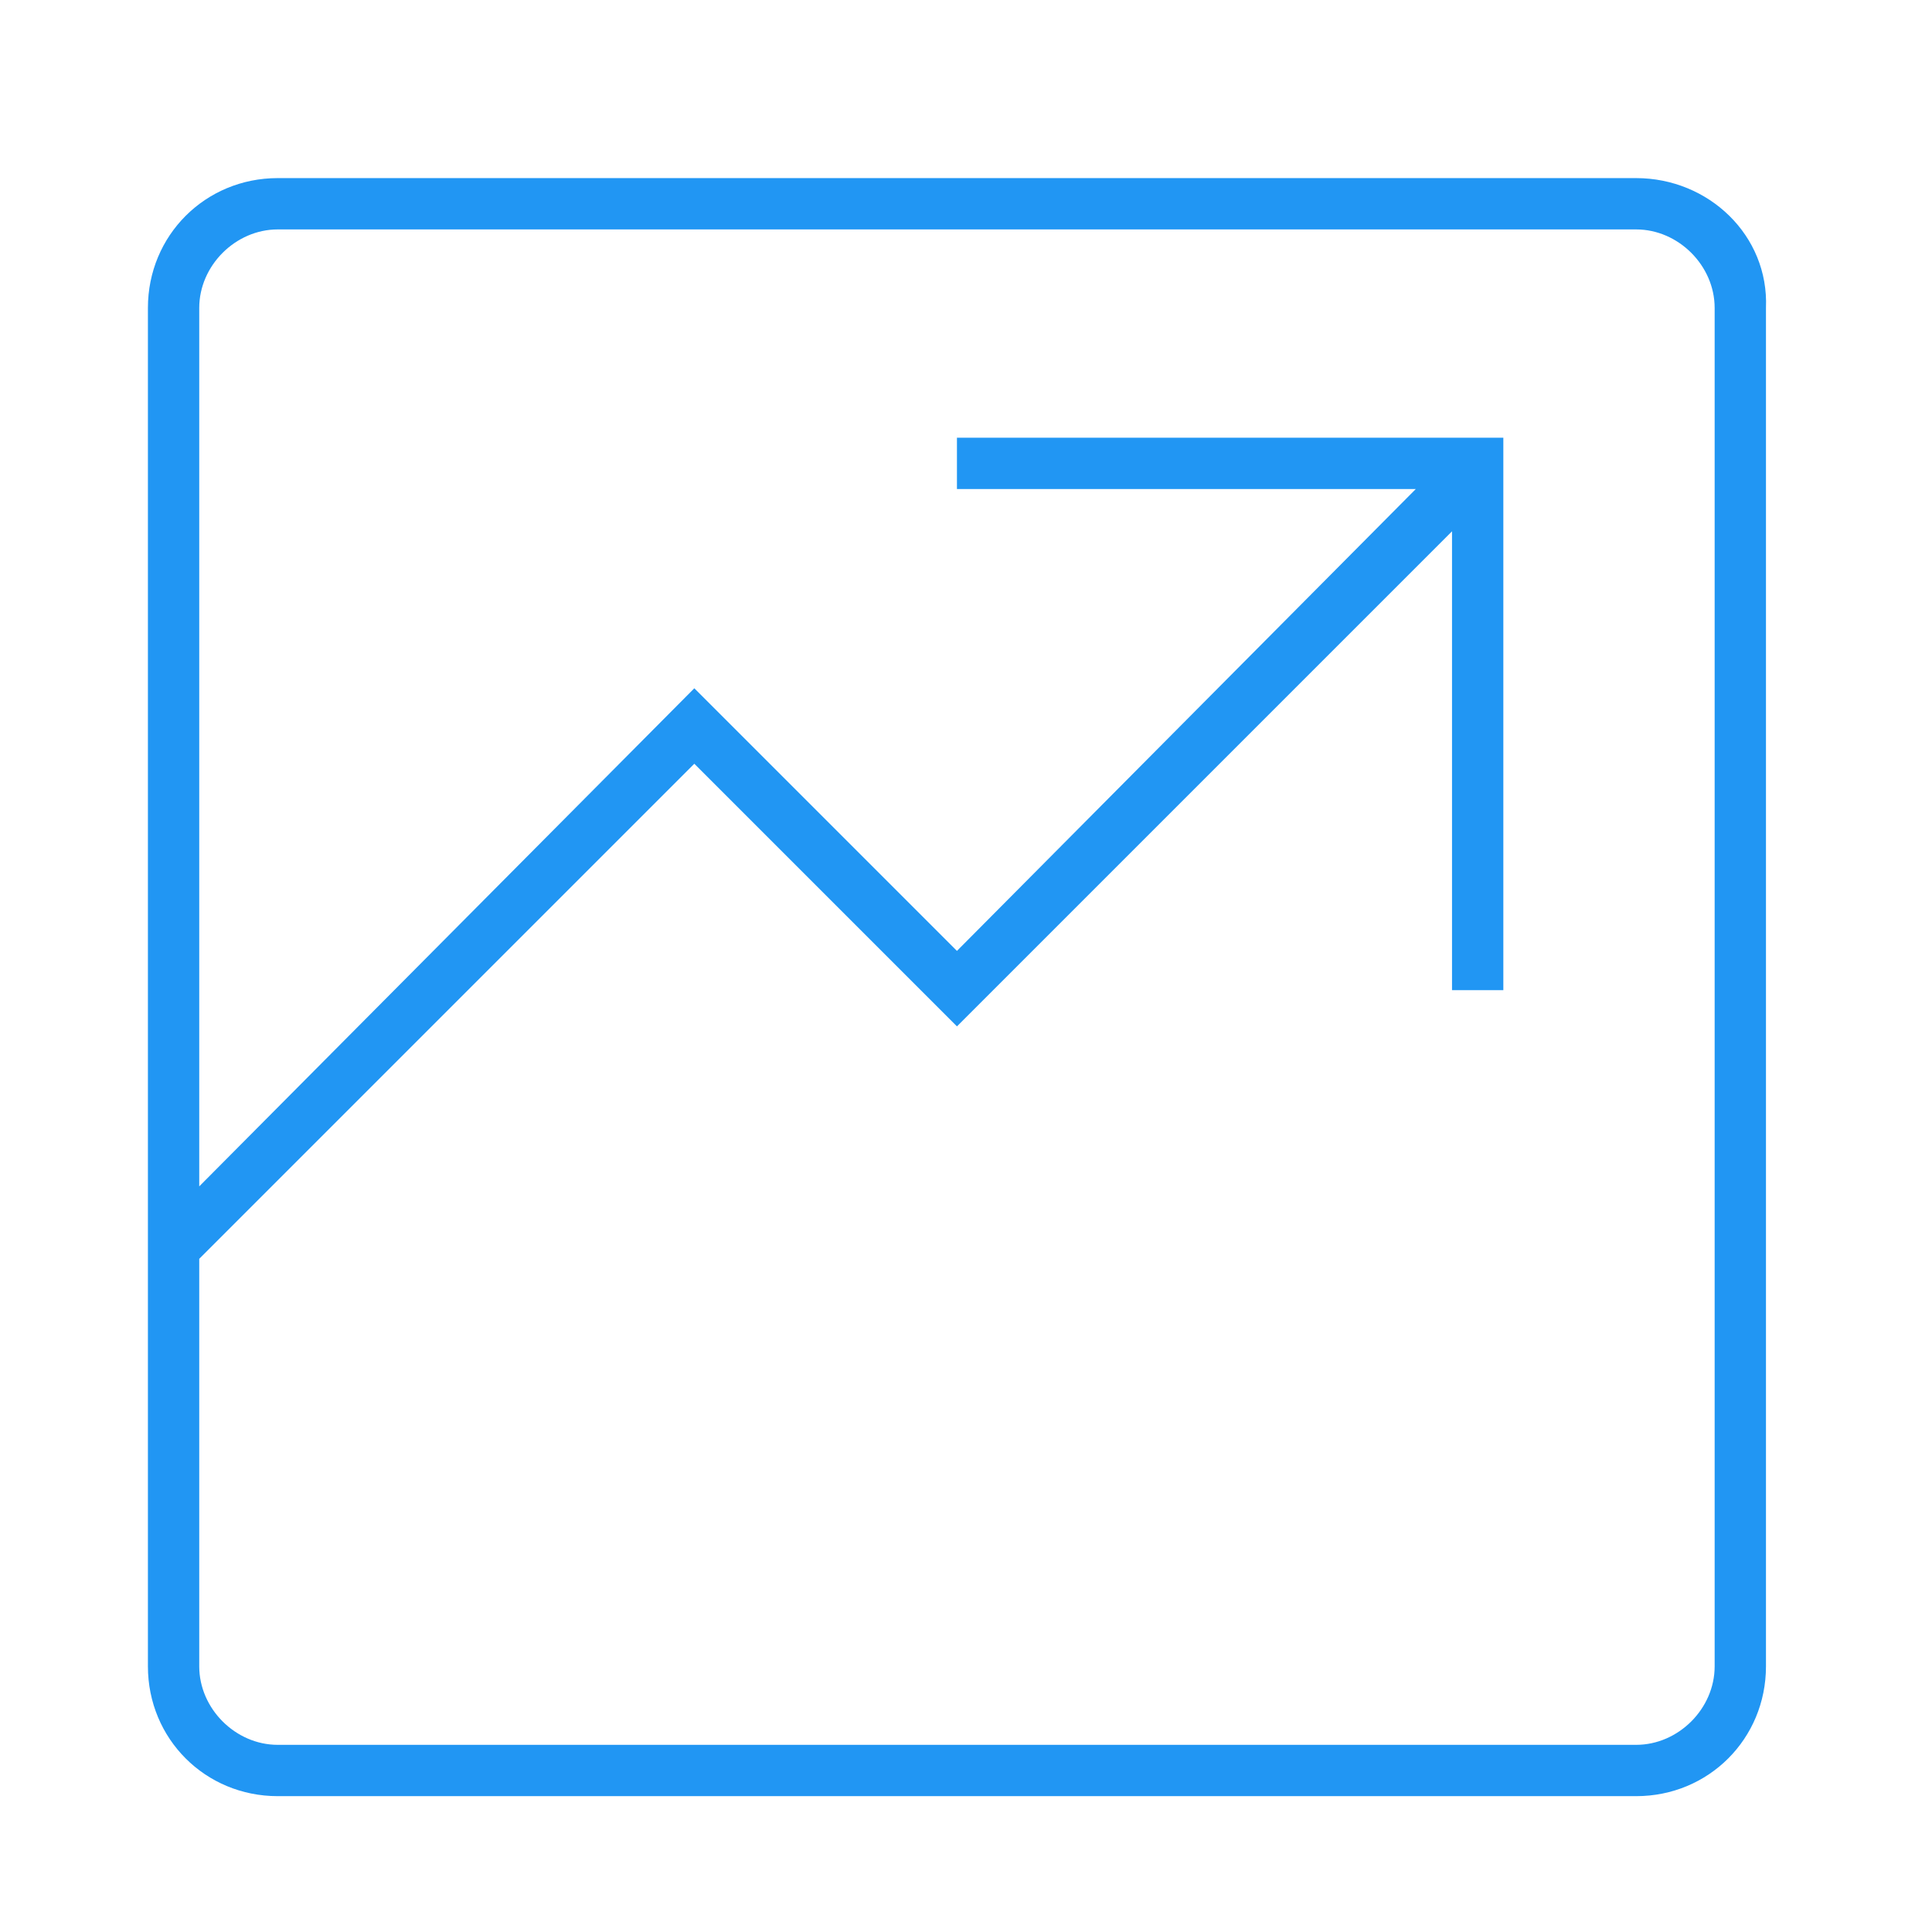 <?xml version="1.0" encoding="utf-8"?>
<!-- Generator: Adobe Illustrator 19.0.1, SVG Export Plug-In . SVG Version: 6.00 Build 0)  -->
<svg version="1.1" xmlns="http://www.w3.org/2000/svg" xmlns:xlink="http://www.w3.org/1999/xlink" x="0px" y="0px"
	 viewBox="0 0 64 64" style="enable-background:new 0 0 64 64;" xml:space="preserve">
<style type="text/css">
	.st0{display:none;}
	.st1{display:inline;}
	.st2{fill:#2196F3;}
	.st3{display:inline;fill:#2196F3;}
</style>
<g id="Assistenza" class="st0">
	<g class="st1">
		<path class="st2" d="M20.1,7.6v1.9c4.8,0,8.7,3.9,8.7,8.7h1.9C30.7,12.4,26,7.6,20.1,7.6z"/>
		<path class="st2" d="M34.3,18.3h1.9c0-4.3-1.7-8.4-4.7-11.5C28.4,3.8,24.4,2.1,20,2.1V4c3.8,0,7.4,1.5,10.1,4.2
			C32.8,10.9,34.3,14.5,34.3,18.3z"/>
		<path class="st2" d="M45.4,38.1L38.6,45L22.4,28.8l6.8-6.8L16.1,8.9l-7.5,7.5c-4.1,4.1-4.1,10.9,0,15l27.4,27.4
			c2,2,4.7,3.1,7.5,3.1c2.8,0,5.5-1.1,7.5-3.1l7.5-7.5L45.4,38.1z M49.6,57.4C48,59,45.8,60,43.5,60c-2.3,0-4.5-0.9-6.2-2.5L10,30.1
			c-3.4-3.4-3.4-8.9,0-12.3l6.2-6.2L26.5,22l-6.8,6.8l18.9,18.9l6.8-6.8l10.4,10.4L49.6,57.4z"/>
	</g>
</g>
<g id="Retrocessioni" class="st0">
	<g class="st1">
		<path class="st2" d="M32.1,17.2c3.1,0,5.7-2.5,5.7-5.7c0-3.1-2.5-5.7-5.7-5.7c-3.1,0-5.7,2.6-5.7,5.7
			C26.4,14.6,28.9,17.2,32.1,17.2z M32.1,7.7c2.1,0,3.8,1.7,3.8,3.8c0,2.1-1.7,3.8-3.8,3.8c-2.1,0-3.8-1.7-3.8-3.8
			C28.3,9.4,30,7.7,32.1,7.7z"/>
		<path class="st2" d="M60.5,34.2H52v-8.5c0-3.1-2.6-5.7-5.7-5.7H17.9c-3.1,0-5.7,2.5-5.7,5.7v3.8H2.7v11.4h9.5v3.8
			c0,3.1,2.5,5.7,5.7,5.7h3.8v8.5h1.9v-8.5h17v8.5h1.9v-8.5h3.8c3.1,0,5.7-2.5,5.7-5.7v-8.5h8.5V34.2z M50.1,44.6
			c0,2.1-1.7,3.8-3.8,3.8H17.9c-2.1,0-3.8-1.7-3.8-3.8v-5.7H4.6v-7.6h9.5v-5.7c0-2.1,1.7-3.8,3.8-3.8h28.4c2.1,0,3.8,1.7,3.8,3.8
			V44.6z"/>
		<rect x="27.3" y="25.1" class="st2" width="9.5" height="1.9"/>
		<rect x="18.8" y="30.4" class="st2" width="3.8" height="3.8"/>
	</g>
</g>
<g id="Controllo-errori" class="st0">
	<path class="st3" d="M55.9,42.7c-1.8-1.8-4.2-2.8-6.7-2.8c-2.2,0-4.3,0.8-6,2.2l-10-10l16.6-16.6l0.6,0.6l6.1-6.1l-2.4-2.4
		l-6.1,6.1l0.6,0.6L32.1,31l-10-10c1.4-1.7,2.2-3.8,2.2-6c0-2.5-1-4.9-2.8-6.7C19.2,6,15.7,5,12.5,5.9L11,6.3l5.7,5.7l-4.9,4.9
		l-5.7-5.7l-0.4,1.4c-0.9,3.3,0.1,6.7,2.4,9.1c1.8,1.8,4.2,2.8,6.7,2.8l0,0c2.2,0,4.3-0.8,6-2.2l10,10L19.7,43.4l-3-3L7,50
		c-1,1-1.5,2.3-1.5,3.6c0,1.4,0.5,2.7,1.5,3.6c1,1,2.3,1.5,3.6,1.5c1.4,0,2.7-0.5,3.6-1.5l9.7-9.7l-3-3l11.1-11.2l10,10
		c-1.4,1.7-2.2,3.8-2.2,6c0,2.5,1,4.9,2.8,6.7c1.8,1.8,4.1,2.7,6.6,2.7c0.8,0,1.7-0.1,2.5-0.3l1.4-0.4l-5.7-5.7l4.9-4.9l5.7,5.7
		l0.4-1.4C59.2,48.5,58.3,45.1,55.9,42.7z M14.9,22.7L14.9,22.7c-2.1,0-4-0.8-5.5-2.3c-1.6-1.6-2.4-3.7-2.2-5.9l4.7,4.7l7.3-7.3
		l-4.7-4.7c2.2-0.1,4.3,0.7,5.9,2.2c1.5,1.5,2.3,3.4,2.3,5.5s-0.8,4-2.3,5.5C18.9,21.9,16.9,22.7,14.9,22.7z M13,56.1
		c-1.3,1.3-3.6,1.3-4.9,0c-0.6-0.6-1-1.5-1-2.4c0-0.9,0.4-1.8,1-2.4l8.5-8.5l4.9,4.9L13,56.1z M52.3,45.1L45,52.4l4.7,4.7
		c-0.1,0-0.3,0-0.4,0c-2.1,0-4-0.8-5.4-2.2c-1.5-1.5-2.3-3.4-2.3-5.5c0-2.1,0.8-4,2.3-5.5c1.5-1.5,3.4-2.3,5.5-2.3s4,0.8,5.5,2.3
		c1.6,1.6,2.4,3.7,2.2,5.9L52.3,45.1z"/>
</g>
<g id="Compilazione_guidata" class="st0">
	<g class="st1">
		<path class="st2" d="M32,4.4C16.5,4.4,3.9,17,3.9,32.4c0,15.5,12.6,28.1,28.1,28.1c15.5,0,28.1-12.6,28.1-28.1
			C60.1,17,47.5,4.4,32,4.4z M32,58.7c-14.5,0-26.3-11.8-26.3-26.3C5.7,18,17.5,6.2,32,6.2c14.5,0,26.3,11.8,26.3,26.3
			C58.3,46.9,46.5,58.7,32,58.7z"/>
		<path class="st2" d="M46.3,17l-21.1,8.2c-0.2,0.1-0.4,0.3-0.5,0.5l-8.2,21.1c-0.1,0.3-0.1,0.7,0.2,1c0.2,0.2,0.4,0.3,0.6,0.3
			c0.1,0,0.2,0,0.3-0.1l21.1-8.2c0.2-0.1,0.4-0.3,0.5-0.5l8.2-21.1c0.1-0.3,0-0.7-0.2-1C47,16.9,46.7,16.8,46.3,17z M37.7,38.2
			l-18.8,7.3l7.3-18.8L45,19.4L37.7,38.2z"/>
		<rect x="31.1" y="10" class="st2" width="1.8" height="4.5"/>
		<rect x="31.1" y="50.3" class="st2" width="1.8" height="4.5"/>
		<rect x="9.6" y="31.5" class="st2" width="4.5" height="1.8"/>
		<rect x="49.9" y="31.5" class="st2" width="4.5" height="1.8"/>
		<circle class="st2" cx="32" cy="32.4" r="1.8"/>
	</g>
</g>
<g id="Risparmia_tempo" class="st0">
	<g class="st1">
		<path class="st2" d="M59.3,17.1l-7.8-7.8l-7,7c-2.1-1.3-4.5-2.3-7-2.9V3.5h-11v9.9c-2.5,0.6-4.9,1.6-7,2.9l-7-7l-7.8,7.8l7,7
			C9.4,27.7,8.1,32,8.1,36.6c0,13.2,10.7,23.9,23.9,23.9c13.2,0,23.9-10.7,23.9-23.9c0-4.6-1.3-8.9-3.6-12.5L59.3,17.1z M51.5,11.9
			l5.2,5.2l-5.4,5.4c-1.5-2-3.2-3.7-5.2-5.2L51.5,11.9z M28.3,5.3h7.4V13c-1.2-0.2-2.4-0.3-3.7-0.3c-1.3,0-2.5,0.1-3.7,0.3V5.3z
			 M7.3,17.1l5.2-5.2l5.4,5.4c-2,1.5-3.7,3.2-5.2,5.2L7.3,17.1z M32,58.7c-12.2,0-22.1-9.9-22.1-22.1S19.8,14.5,32,14.5
			c12.2,0,22.1,9.9,22.1,22.1S44.2,58.7,32,58.7z"/>
		<path class="st2" d="M32.9,35v-17h-1.8v17c-0.5,0.3-0.9,0.9-0.9,1.6c0,1,0.8,1.8,1.8,1.8c1,0,1.8-0.8,1.8-1.8
			C33.8,35.9,33.5,35.4,32.9,35z"/>
		<rect x="31.1" y="50.4" class="st2" width="1.8" height="4.7"/>
		<rect x="13.5" y="35.7" class="st2" width="4.7" height="1.8"/>
		<rect x="45.8" y="35.7" class="st2" width="4.7" height="1.8"/>
		
			<rect x="21.6" y="21.7" transform="matrix(-0.5 -0.866 0.866 -0.5 16.292 54.624)" class="st2" width="4.7" height="1.8"/>
		
			<rect x="37.7" y="49.7" transform="matrix(-0.5 -0.866 0.866 -0.5 16.313 110.613)" class="st2" width="4.7" height="1.8"/>
		
			<rect x="17.1" y="42.3" transform="matrix(-0.5 -0.866 0.866 -0.5 -11.673 82.628)" class="st2" width="1.8" height="4.7"/>
		
			<rect x="45.1" y="26.2" transform="matrix(-0.501 -0.865 0.865 -0.501 44.36 82.621)" class="st2" width="1.8" height="4.7"/>
		
			<rect x="15.7" y="27.6" transform="matrix(-0.866 -0.5 0.5 -0.866 19.347 62.228)" class="st2" width="4.7" height="1.8"/>
		
			<rect x="43.6" y="43.8" transform="matrix(-0.866 -0.5 0.5 -0.866 63.476 106.379)" class="st2" width="4.7" height="1.8"/>
		<rect x="23" y="48.2" transform="matrix(-0.866 -0.5 0.5 -0.866 19.33 106.378)" class="st2" width="1.8" height="4.7"/>
		
			<rect x="39.2" y="20.3" transform="matrix(-0.866 -0.5 0.5 -0.866 63.49 62.224)" class="st2" width="1.8" height="4.7"/>
	</g>
</g>
<g id="Scarica_SW" class="st0">
	<g class="st1">
		<polygon class="st2" points="43.5,38.6 42.3,37.4 32.4,47.3 32.4,6 30.6,6 30.6,47.3 20.7,37.4 19.5,38.6 31.5,50.6 		"/>
		<rect x="5.7" y="57.8" class="st2" width="52.7" height="1.8"/>
	</g>
</g>
<g id="Layer_7">
	<path class="st2" d="M54.2,5.9h-45c-2.4,0-4.3,1.9-4.3,4.3v45c0,2.4,1.9,4.3,4.3,4.3h45c2.4,0,4.3-1.9,4.3-4.3v-45
		C58.6,7.8,56.6,5.9,54.2,5.9z M56.8,55.2c0,1.4-1.2,2.6-2.6,2.6h-45c-1.4,0-2.6-1.2-2.6-2.6V41.7l16.4-16.4l8.7,8.7l16.4-16.4v15.2
		h1.7V14.5H31.7v1.7h15.2L31.7,31.5l-8.7-8.7L6.6,39.3V10.2c0-1.4,1.2-2.6,2.6-2.6h45c1.4,0,2.6,1.2,2.6,2.6V55.2z"/>
</g>
</svg>
